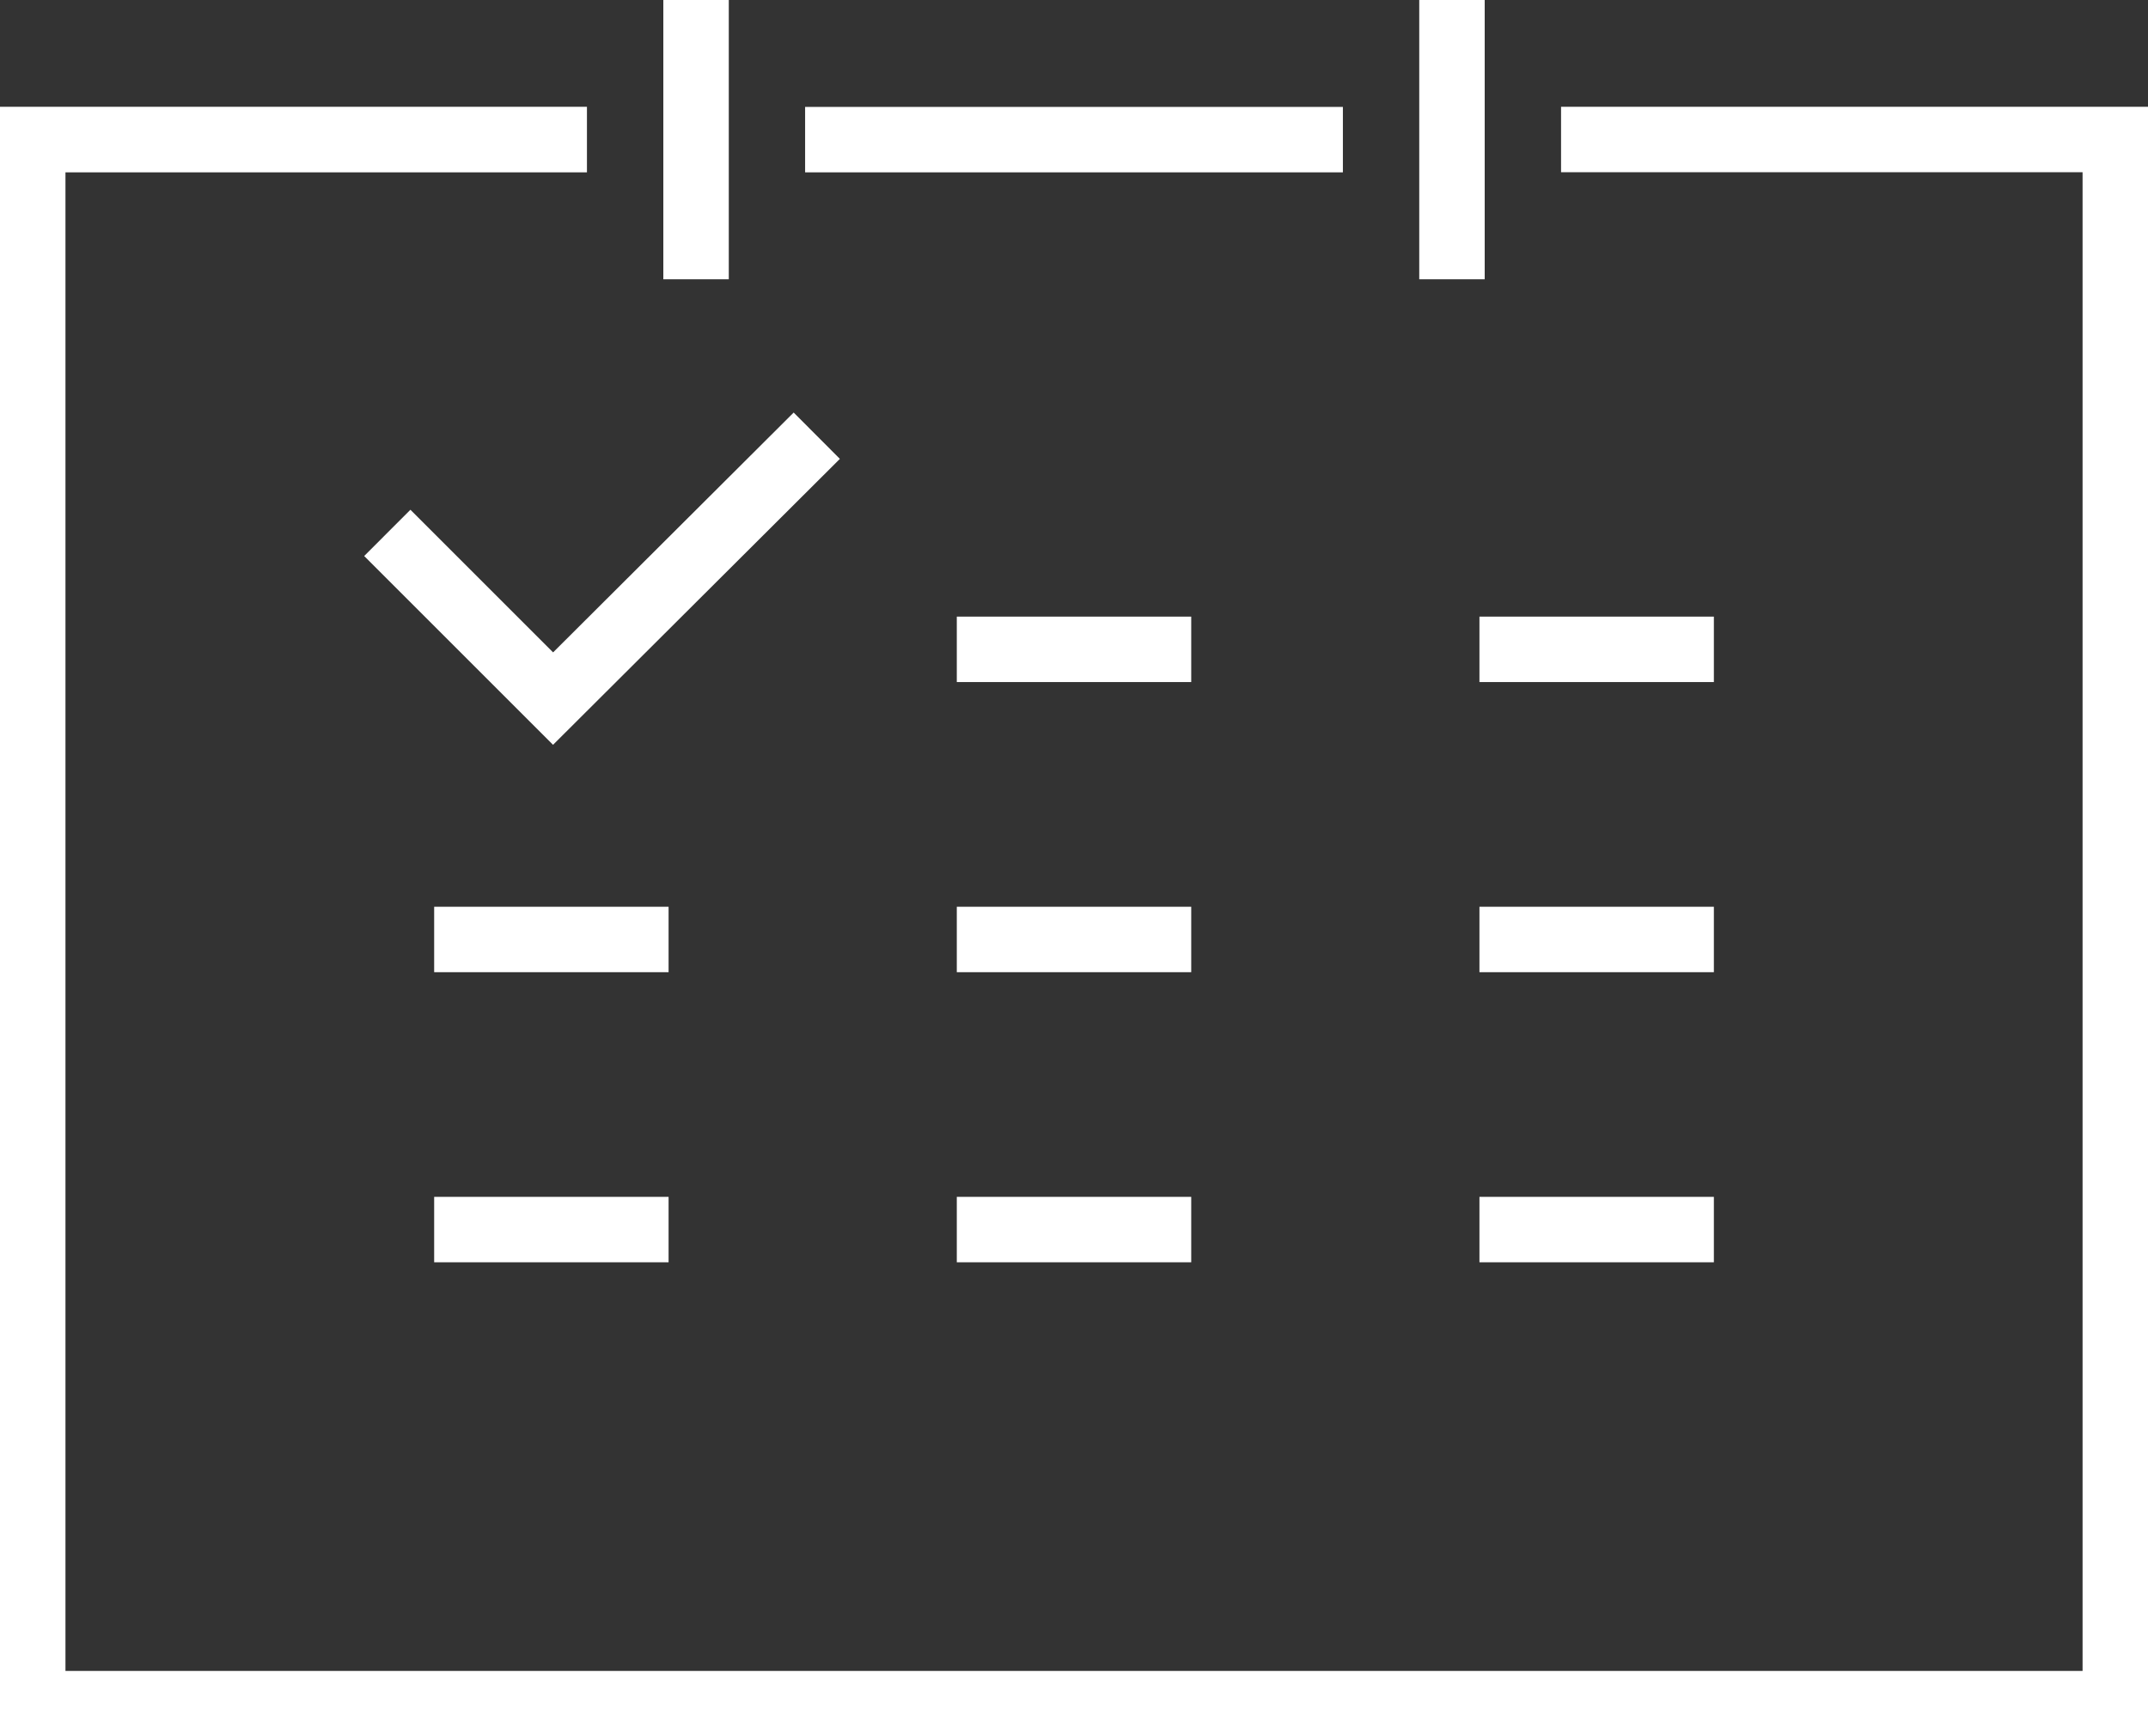 <svg id="グループ_9060" data-name="グループ 9060" xmlns="http://www.w3.org/2000/svg" width="70.324" height="56.861" viewBox="0 0 70.324 56.861">
  <rect x="0" y="0" width="70.324" height="56.861" fill="#333333" stroke="none"/>
  <rect id="長方形_23238" data-name="長方形 23238" width="17.606" height="2.143" transform="translate(26.359 3.501)" fill="#fff"/>
  <path id="パス_16" data-name="パス 16" d="M51.108,9.8v2.143H68.182V61.022H2.143V11.947H19.216V9.8H0v53.36H70.325V9.8Z" transform="translate(0 -6.303)" fill="#fff"/>
  <rect id="長方形_23239" data-name="長方形 23239" width="2.143" height="9.146" transform="translate(21.717 0)" fill="#fff"/>
  <rect id="長方形_23240" data-name="長方形 23240" width="2.143" height="9.146" transform="translate(46.465 0)" fill="#fff"/>
  <path id="パス_17" data-name="パス 17" d="M39.569,48.711l-6.183-6.183L34.9,41.013l4.671,4.671,7.876-7.854,1.513,1.517Z" transform="translate(-21.463 -24.32)" fill="#fff"/>
  <rect id="長方形_23241" data-name="長方形 23241" width="7.675" height="2.143" transform="translate(31.325 20.193)" fill="#fff"/>
  <rect id="長方形_23242" data-name="長方形 23242" width="7.675" height="2.143" transform="translate(48.436 20.193)" fill="#fff"/>
  <rect id="長方形_23243" data-name="長方形 23243" width="7.675" height="2.143" transform="translate(14.214 29.694)" fill="#fff"/>
  <rect id="長方形_23244" data-name="長方形 23244" width="7.675" height="2.143" transform="translate(31.325 29.694)" fill="#fff"/>
  <rect id="長方形_23245" data-name="長方形 23245" width="7.675" height="2.143" transform="translate(48.436 29.694)" fill="#fff"/>
  <rect id="長方形_23246" data-name="長方形 23246" width="7.675" height="2.143" transform="translate(14.214 39.194)" fill="#fff"/>
  <rect id="長方形_23247" data-name="長方形 23247" width="7.675" height="2.143" transform="translate(31.325 39.194)" fill="#fff"/>
  <rect id="長方形_23248" data-name="長方形 23248" width="7.675" height="2.143" transform="translate(48.436 39.194)" fill="#fff"/>
</svg>

